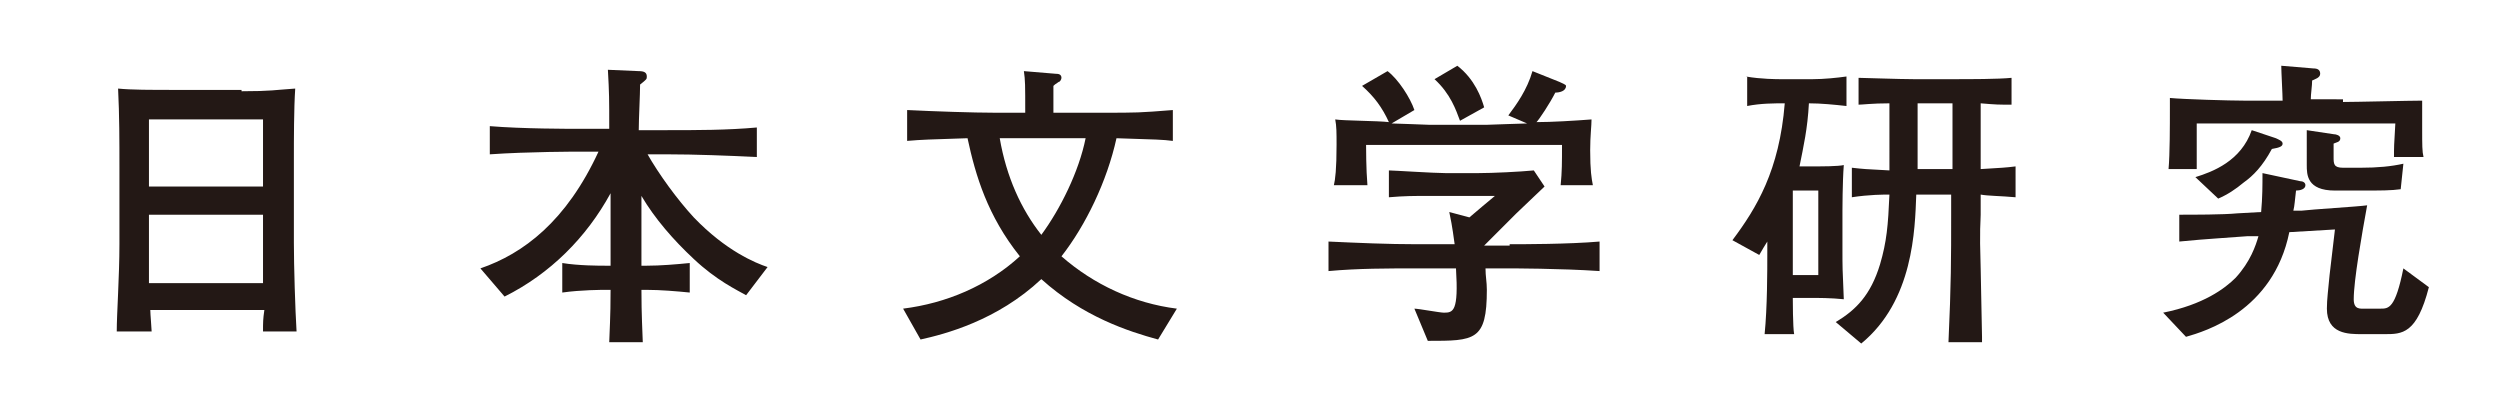 <?xml version="1.0" encoding="utf-8"?>
<!-- Generator: Adobe Illustrator 23.1.1, SVG Export Plug-In . SVG Version: 6.00 Build 0)  -->
<svg version="1.1" id="レイヤー_1" xmlns="http://www.w3.org/2000/svg" xmlns:xlink="http://www.w3.org/1999/xlink" x="0px"
	 y="0px" width="186.3px" height="31px" viewBox="0 0 186.3 31" style="enable-background:new 0 0 186.3 31;" xml:space="preserve">
<style type="text/css">
	.st0{fill:#231815;}
</style>
<g>
	<g>
		<path class="st0" d="M18,6.8c2.2,0,2.5-0.1,4-0.2c-0.1,1.5-0.1,3.8-0.1,5.3v6.2c0,1.7,0.1,5,0.2,6.6h-2.5c0-0.7,0-0.9,0.1-1.6
			h-8.5c0,0.3,0.1,1.4,0.1,1.6H8.7c0-1.3,0.2-4.1,0.2-6.5v-5.7c0-2,0-3.9-0.1-5.9c1,0.1,2.4,0.1,4.4,0.1H18z M19.6,13.9v-5h-8.5v5
			H19.6z M11.1,16v5.1h8.5V16H11.1z"/>
		<path class="st0" d="M48.2,11.4c0.9,1.6,2.3,3.5,3.5,4.8c2.4,2.5,4.6,3.4,5.5,3.7L55.6,22c-0.7-0.4-2.2-1.1-3.9-2.7
			c-1.5-1.4-2.9-3-3.9-4.7V18c0,0.4,0,0.5,0,1.8h0.4c1,0,2.2-0.1,3.2-0.2v2.2c-1-0.1-2.2-0.2-3.2-0.2h-0.4c0,0.7,0,1.5,0.1,3.9h-2.5
			c0.1-2.3,0.1-3.1,0.1-3.9h-0.4c-0.2,0-1.8,0-3.2,0.2v-2.2c1.2,0.2,2.8,0.2,3.2,0.2h0.4c0-1.2,0-1.3,0-1.8v-3.6
			c-1.8,3.3-4.5,6-7.9,7.7l-1.8-2.1c3.2-1.1,6.4-3.5,8.8-8.7h-1.4c-0.2,0-3.8,0-6.7,0.2V9.4c2.4,0.2,5.9,0.2,6.7,0.2h2.2
			c0-2.3,0-2.6-0.1-4.4l2.3,0.1c0.4,0,0.6,0.1,0.6,0.4c0,0.2,0,0.2-0.5,0.6c0,0.7-0.1,2.6-0.1,3.4h2.1c2.2,0,4.5,0,6.7-0.2v2.2
			c-2.1-0.1-4.6-0.2-6.7-0.2H48.2z"/>
		<path class="st0" d="M86.3,25.3c-2.2-0.6-5.6-1.7-8.7-4.5c-3.3,3.1-7.2,4.1-9,4.5L67.3,23c3.2-0.4,6.3-1.7,8.7-3.9
			c-2.4-3-3.3-6-3.9-8.8c-3,0.1-3.3,0.1-4.5,0.2V8.2c2,0.1,5,0.2,6.5,0.2h2.3c0-2.1,0-2.4-0.1-3.1l2.4,0.2c0.1,0,0.4,0,0.4,0.3
			c0,0.1-0.1,0.3-0.2,0.3c-0.3,0.2-0.3,0.2-0.4,0.3c0,0.3,0,1.7,0,2h3.7c2.5,0,2.7,0,5.2-0.2v2.3c-0.8-0.1-1.1-0.1-4.2-0.2
			c-0.7,3.2-2.3,6.5-4.1,8.8c2.4,2.1,5.4,3.5,8.6,3.9L86.3,25.3z M74.5,10.3c0.5,2.9,1.6,5.3,3.1,7.2c1.4-1.9,2.8-4.7,3.3-7.2H74.5z
			"/>
		<path class="st0" d="M112.5,18.2c0.9,0,4.4,0,6.7-0.2v2.2c-2.9-0.2-6.7-0.2-6.7-0.2h-1.8c0,0.6,0.1,1,0.1,1.6
			c0,3.8-0.9,3.8-4.4,3.8l-1-2.4c0.3,0,1.9,0.3,2.2,0.3c0.7,0,1.1-0.1,0.9-3.3h-2.9c-2.2,0-4.4,0-6.6,0.2V18
			c2.2,0.1,4.4,0.2,6.6,0.2h2.8c-0.2-1.5-0.3-1.9-0.4-2.4l1.5,0.4c0.7-0.6,1.3-1.1,1.9-1.6h-4.9c-1.2,0-1.8,0-3,0.1v-2
			c0.3,0,3.4,0.2,4.2,0.2h2.5c1,0,3.1-0.1,4.1-0.2l0.8,1.2c-0.3,0.3-1.8,1.7-2.1,2l-0.9,0.9c-0.4,0.4-1.2,1.2-1.5,1.5H112.5z
			 M110.8,9.3c0.1,0,2.7-0.1,3-0.1l-1.4-0.6c0.6-0.8,1.4-1.9,1.8-3.3l2,0.8c0.2,0.1,0.5,0.2,0.5,0.3c0,0.4-0.5,0.5-0.8,0.5
			c-0.4,0.8-1.2,2-1.4,2.2c1.1,0,2.8-0.1,4.1-0.2c0,0.5-0.1,1.2-0.1,2.3c0,1.5,0.1,2.1,0.2,2.6h-2.4c0.1-1,0.1-1.7,0.1-3h-14.6
			c0,0.2,0,1.8,0.1,3h-2.5c0.1-0.4,0.2-1.2,0.2-3c0-0.9,0-1.4-0.1-1.9c0.6,0.1,3.2,0.1,4,0.2c-0.5-1.1-1.1-1.9-2-2.7l1.9-1.1
			c0.8,0.6,1.7,2,2,2.9l-1.7,1c0.3,0,2.7,0.1,2.8,0.1H110.8z M108.6,4.9c1.3,1,1.8,2.4,2,3.1l-1.8,1c-0.3-0.8-0.7-2-1.9-3.1
			L108.6,4.9z"/>
		<path class="st0" d="M130.1,5.7c1.1,0.2,2.4,0.2,2.5,0.2h2.5c0.8,0,1.8-0.1,2.5-0.2v2.2c-0.9-0.1-1.9-0.2-2.8-0.2
			c-0.1,1.9-0.4,3.2-0.7,4.7h1.4c0.1,0,1.5,0,1.9-0.1c-0.1,1.3-0.1,3.4-0.1,3.4v3c0,1.1,0,1.4,0.1,3.6c-1-0.1-1.8-0.1-2.7-0.1h-1.1
			c0,0.1,0,2.2,0.1,2.7h-2.2c0.2-2,0.2-4.7,0.2-6.1v-0.8c-0.2,0.3-0.3,0.5-0.6,1l-2-1.1c1.8-2.4,3.5-5.2,3.9-10.2
			c-0.8,0-1.8,0-2.8,0.2V5.7z M133.6,14.2v6.3h1.9v-6.3H133.6z M150.2,14.7c-1.1-0.1-2.1-0.1-2.6-0.2V16c0,0.6-0.1,0.9,0,4l0.1,5.1
			v0.4h-2.5c0.2-4.4,0.2-6.2,0.2-9.5v-1.5h-2.6c-0.1,2.6-0.2,7.9-4.1,11.1l-1.9-1.6c1.5-0.9,2.6-2,3.3-4.3c0.5-1.7,0.6-2.9,0.7-5.2
			c-0.4,0-1.5,0-2.8,0.2v-2.2c0.9,0.1,0.9,0.1,2.8,0.2V7.7c-1.3,0-2,0.1-2.3,0.1v-2c0.3,0,3.1,0.1,4.1,0.1h3c1.2,0,3.3,0,4.3-0.1v2
			c-1,0-1.1,0-2.3-0.1v4.9c1.6-0.1,1.8-0.1,2.6-0.2V14.7z M145.5,12.7V7.7h-2.6v4.9H145.5z"/>
		<path class="st0" d="M171.4,13.5c0.2,0,0.4,0.1,0.4,0.3c0,0.3-0.4,0.4-0.7,0.4c-0.1,0.8-0.1,1.1-0.2,1.5l0.6,0
			c0.8-0.1,4.2-0.3,4.9-0.4c-0.4,2.2-1,5.6-1,7c0,0.8,0.5,0.7,0.9,0.7h1.1c0.6,0,1.1,0,1.7-3l1.9,1.4c-0.9,3.5-2,3.5-3.3,3.5H176
			c-1,0-2.6,0-2.6-1.9c0-0.7,0.1-1.4,0.2-2.5c0.2-1.7,0.3-2.5,0.4-3.4l-3.4,0.2c-1.2,5.9-6.3,7.4-7.7,7.8l-1.7-1.8
			c3-0.6,4.6-1.8,5.4-2.6c1.1-1.2,1.5-2.4,1.7-3.1l-0.8,0c-1.2,0.1-3.1,0.2-5.1,0.4V16c1,0,3.3,0,4.3-0.1l1.8-0.1
			c0.1-1.1,0.1-2,0.1-2.9L171.4,13.5z M174.6,7.6c0.9,0,5-0.1,5.9-0.1c0,0.5,0,1.1,0,2.1c0,1.2,0,1.7,0.1,2.1h-2.2
			c0-0.7,0-0.9,0.1-2.5h-14.8c0,0.2,0,0.4,0,1.5v1.3c0,0.1,0,0.3,0,0.6h-2.1c0.1-1.1,0.1-3.3,0.1-4.5c0-0.3,0-0.4,0-0.8
			c1,0.1,4.5,0.2,5.5,0.2h2.9c0-0.4-0.1-2.2-0.1-2.6l2.4,0.2c0.3,0,0.5,0.1,0.5,0.4s-0.4,0.4-0.6,0.5c0,0.4-0.1,1-0.1,1.4H174.6z
			 M169.6,10.3c0.2,0.1,0.5,0.2,0.5,0.4c0,0.2-0.2,0.3-0.8,0.4c-0.7,1.3-1.4,2-2.1,2.5c-0.6,0.5-1.2,0.9-1.9,1.2l-1.7-1.6
			c1.3-0.4,3.4-1.2,4.2-3.5L169.6,10.3z M178.9,14.1c-0.7,0.1-1.5,0.1-2.9,0.1H174c-2.1,0-2.1-1.2-2.1-1.9V9.7l2,0.3
			c0.2,0,0.5,0.1,0.5,0.3c0,0.3-0.3,0.3-0.5,0.4v1c0,0.5,0,0.8,0.7,0.8h1.3c1.3,0,2.3-0.1,3.2-0.3L178.9,14.1z"/>
	</g>
</g>
</svg>

